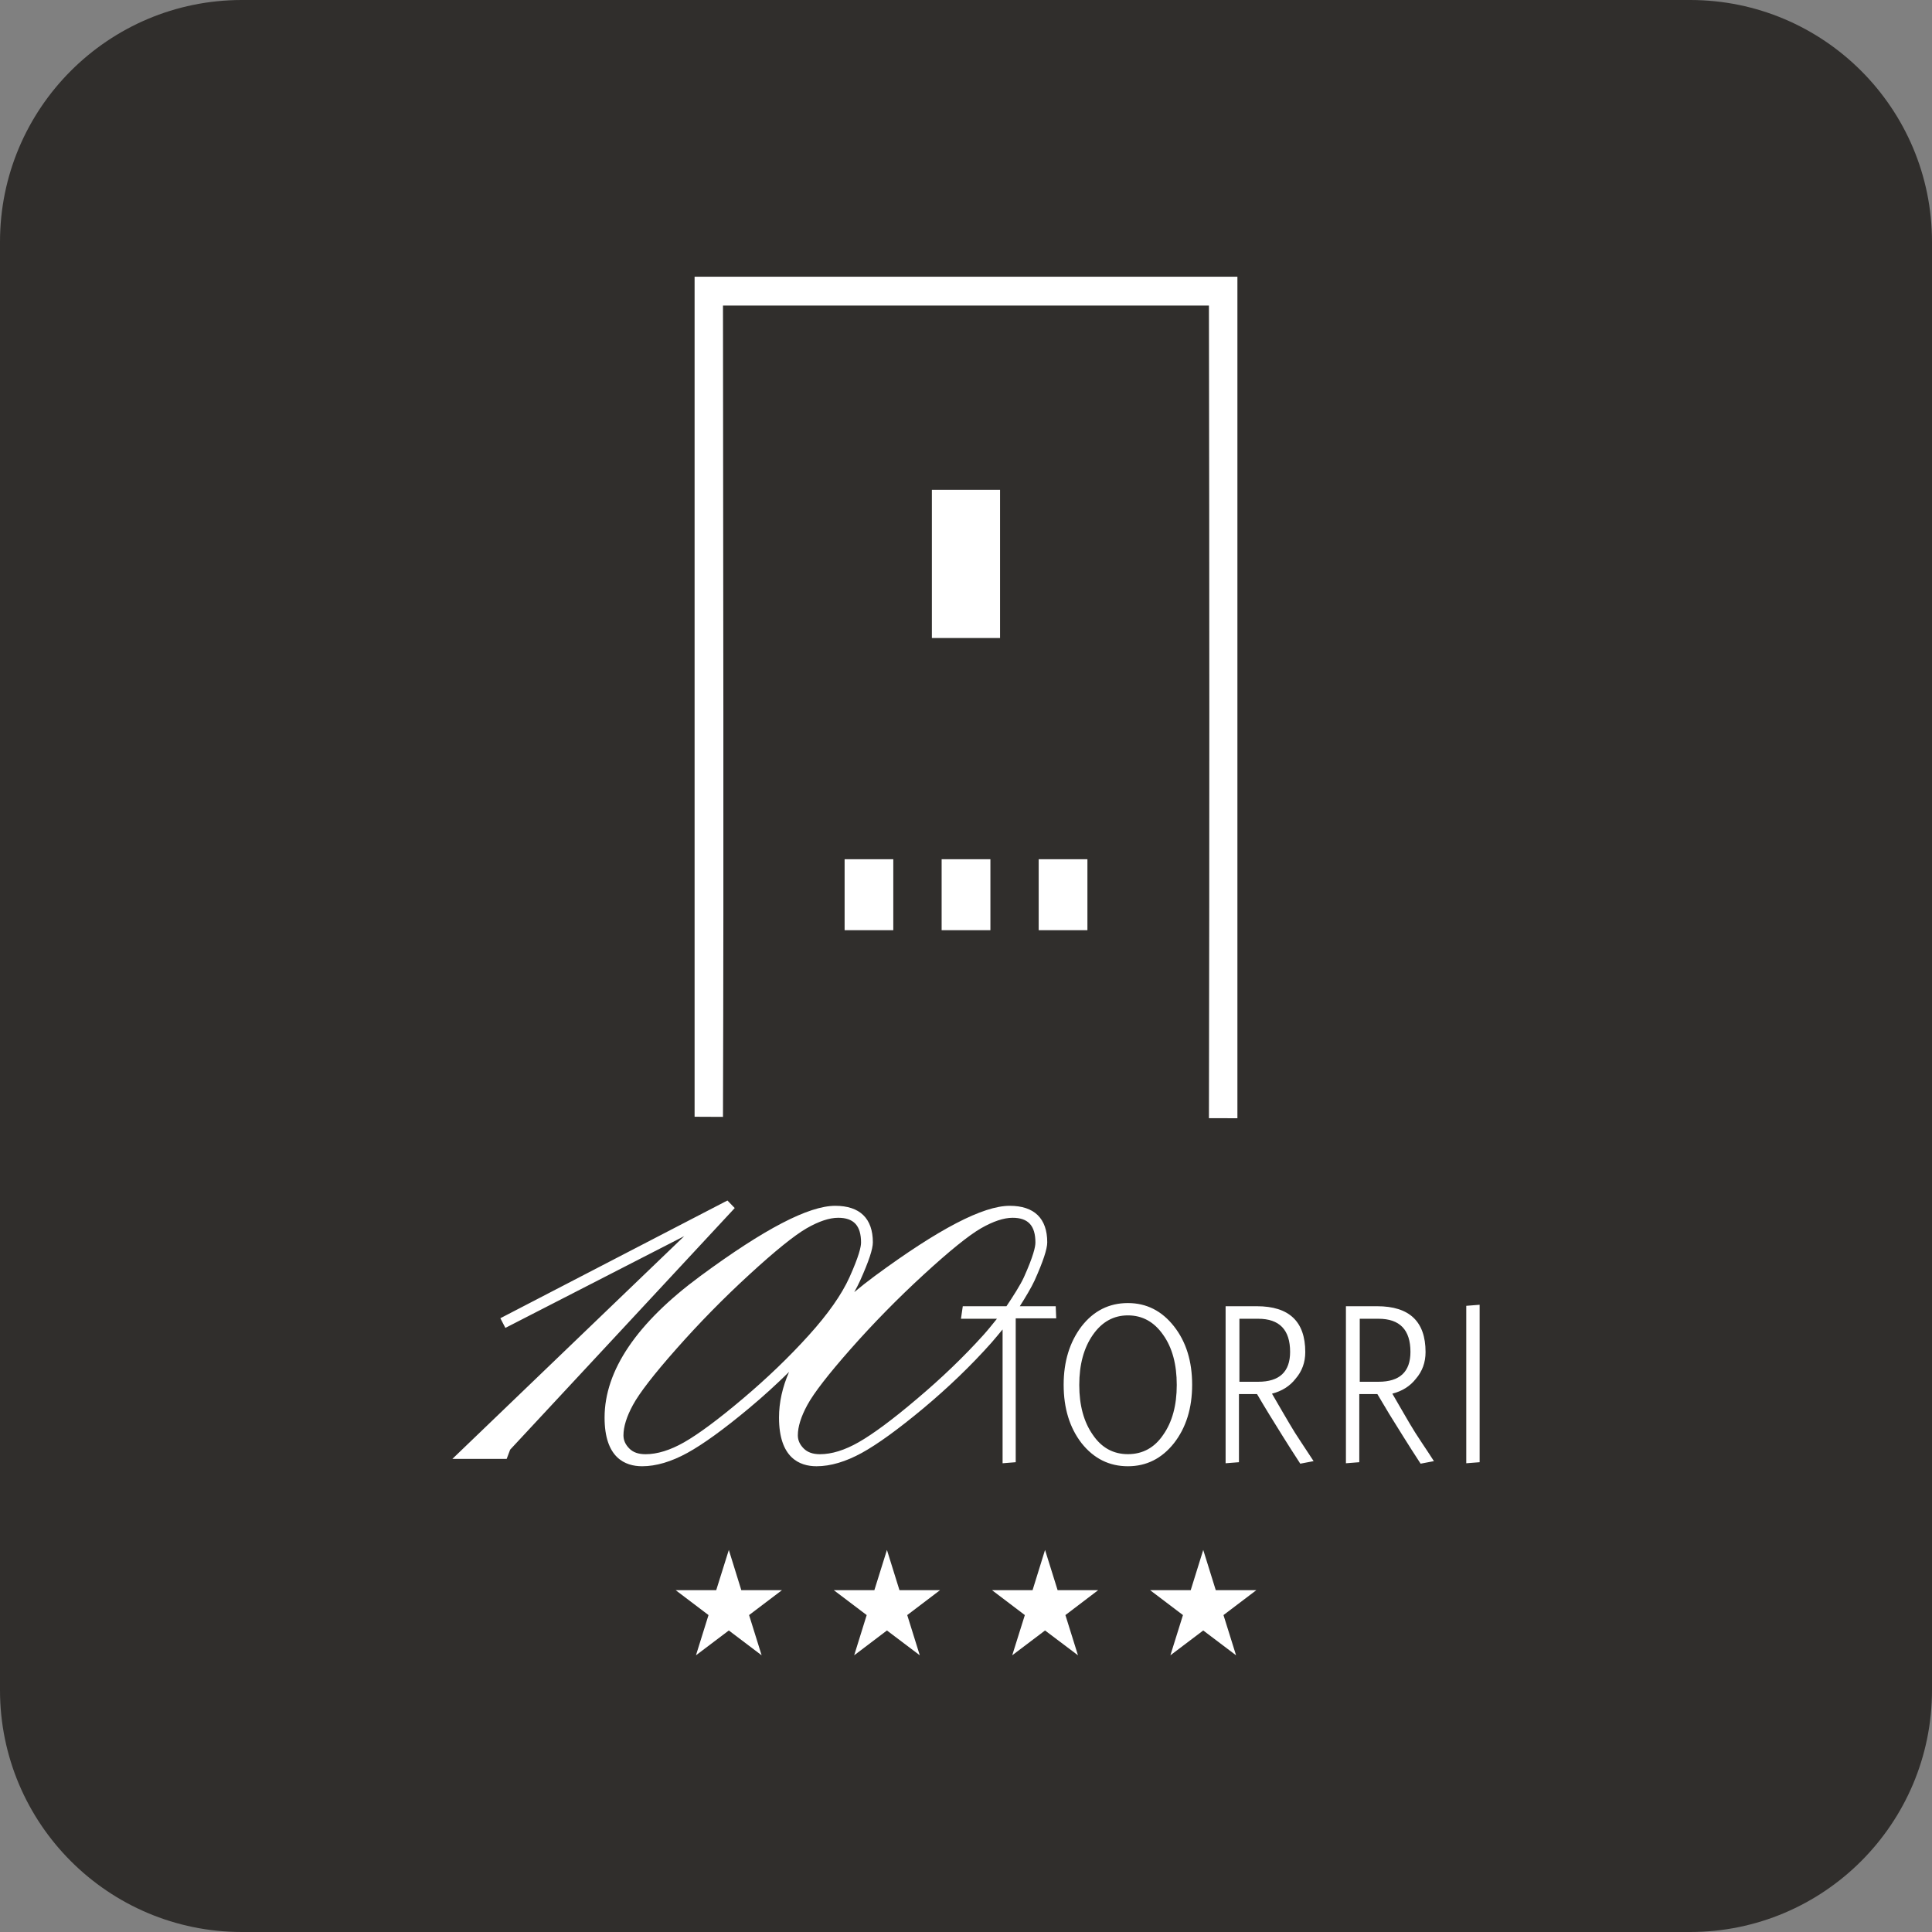 <?xml version="1.0" encoding="UTF-8" standalone="no"?>
<!DOCTYPE svg PUBLIC "-//W3C//DTD SVG 1.1//EN" "http://www.w3.org/Graphics/SVG/1.1/DTD/svg11.dtd">
<!-- Created with Vectornator (http://vectornator.io/) -->
<svg height="100%" stroke-miterlimit="10" style="fill-rule:nonzero;clip-rule:evenodd;stroke-linecap:round;stroke-linejoin:round;" version="1.1" viewBox="0 0 512 512" width="100%" xml:space="preserve" xmlns="http://www.w3.org/2000/svg" xmlns:xlink="http://www.w3.org/1999/xlink">
<rect x="0" y="0" width="512" height="512" fill="#808080" stroke="none"/>
<defs/>
<g id="Livello_1">
<path d="M447.9 512L64.1 512C28.7 512 0 483.3 0 447.9L0 64.1C0 28.7 28.7 0 64.1 0L447.9 0C483.3 0 512 28.7 512 64.1L512 447.9C512 483.3 483.3 512 447.9 512Z" fill="#302e2c" fill-rule="nonzero" opacity="1" stroke="none"/>
<g opacity="1">
<path d="M266.72 346.164L255.147 346.164L254.665 349.485L264.203 349.485C262.974 351.025 261.564 352.749 260.547 353.869C255.408 359.564 249.511 365.23 243.008 370.711C236.581 376.174 231.361 380.036 227.529 382.218C223.843 384.32 220.402 385.381 217.301 385.381C215.401 385.381 213.98 384.869 212.963 383.838C211.936 382.798 211.436 381.664 211.436 380.373C211.436 378.101 212.29 375.379 213.962 372.32C215.675 369.16 219.553 364.158 225.48 357.445C231.438 350.703 237.913 344.092 244.76 337.808C251.558 331.558 256.68 327.412 259.978 325.507C263.2 323.662 266.012 322.725 268.351 322.725C272.48 322.725 274.395 324.811 274.395 329.299C274.395 330.389 273.871 332.869 271.336 338.501C270.449 340.462 268.41 343.662 266.72 346.164M196.802 370.711C190.334 376.174 185.127 380.036 181.306 382.218C177.618 384.32 174.181 385.381 171.087 385.381C169.178 385.381 167.761 384.886 166.743 383.838C165.722 382.798 165.223 381.664 165.223 380.373C165.223 378.101 166.073 375.383 167.742 372.32C169.448 369.171 173.315 364.163 179.267 357.445C185.242 350.684 191.721 344.064 198.546 337.808C205.348 331.558 210.473 327.412 213.769 325.507C216.976 323.662 219.792 322.725 222.13 322.725C226.26 322.725 228.186 324.811 228.186 329.299C228.186 330.389 227.651 332.873 225.116 338.501C223.07 343.041 219.438 348.224 214.329 353.869C209.168 359.588 203.273 365.253 196.802 370.711M270.259 346.164C271.662 343.977 273.359 341.144 274.187 339.324C276.434 334.309 277.53 331.004 277.53 329.23C277.53 322.901 274.091 319.551 267.584 319.551C260.512 319.551 248.824 325.635 231.827 338.152C229.905 339.574 228.094 340.998 226.388 342.424C226.974 341.363 227.515 340.329 227.966 339.324C230.252 334.226 231.316 331.021 231.316 329.23C231.316 322.901 227.869 319.551 221.352 319.551C214.298 319.551 202.607 325.635 185.62 338.152C168.771 350.57 160.219 363.194 160.219 375.676C160.219 386.322 165.636 388.571 170.18 388.571C173.869 388.571 177.909 387.372 182.172 385.027C186.351 382.729 191.838 378.758 198.455 373.235C202.201 370.12 205.74 366.886 209.109 363.574C207.348 367.611 206.446 371.651 206.446 375.676C206.446 386.322 211.854 388.571 216.4 388.571C220.091 388.571 224.128 387.372 228.4 385.027C232.576 382.729 238.049 378.758 244.68 373.235C251.315 367.697 257.388 361.85 262.729 355.849C263.352 355.15 264.956 353.211 265.697 352.316L265.697 387.779L269.175 387.5L269.175 349.374L279.906 349.374L279.778 346.164L270.259 346.164ZM333.431 366.181L328.458 366.181L328.458 349.485L333.431 349.485C339.07 349.485 341.891 352.413 341.891 358.256C341.891 363.542 339.07 366.181 333.431 366.181M341.713 377.266C341.148 376.329 340.492 375.206 339.733 373.893C338.966 372.582 338.089 371.065 337.09 369.336C339.733 368.654 341.804 367.35 343.323 365.399C345.046 363.414 345.91 361.051 345.91 358.311C345.91 350.216 341.63 346.164 333.078 346.164L324.799 346.164L324.799 387.779L328.336 387.5L328.336 369.451L333.13 369.451C334.257 371.363 335.325 373.155 336.348 374.822C337.364 376.486 338.571 378.437 339.971 380.666C341.367 382.902 342.902 385.306 344.585 387.889L348.116 387.217C347.075 385.61 345.984 383.942 344.821 382.213C343.663 380.488 342.622 378.838 341.713 377.266M388.575 346.055L388.575 387.779L392.117 387.5L392.117 345.775L388.575 346.055ZM365.329 366.181L360.348 366.181L360.348 349.485L365.329 349.485C370.954 349.485 373.784 352.413 373.784 358.256C373.784 363.542 370.954 366.181 365.329 366.181M373.59 377.266C373.041 376.329 372.372 375.206 371.623 373.893C370.861 372.582 369.979 371.065 368.986 369.336C371.623 368.654 373.694 367.35 375.216 365.399C376.934 363.414 377.787 361.051 377.787 358.311C377.787 350.216 373.516 346.164 364.958 346.164L356.685 346.164L356.685 387.779L360.226 387.5L360.226 369.451L365.02 369.451C366.14 371.363 367.218 373.155 368.224 374.822C369.247 376.486 370.454 378.437 371.86 380.666C373.254 382.902 374.79 385.306 376.476 387.889L380.005 387.217C378.973 385.61 377.876 383.942 376.714 382.213C375.552 380.488 374.515 378.838 373.59 377.266M308.255 380.251C305.942 383.662 302.824 385.367 298.905 385.367C295.032 385.367 291.931 383.662 289.617 380.251C287.217 376.835 286.017 372.43 286.017 367.031C286.017 361.631 287.217 357.206 289.617 353.759C292.015 350.311 295.11 348.59 298.905 348.59C302.744 348.59 305.862 350.311 308.255 353.759C310.656 357.131 311.853 361.557 311.853 367.031C311.853 372.43 310.656 376.835 308.255 380.251M298.905 345.323C293.911 345.323 289.818 347.388 286.614 351.507C283.464 355.668 281.879 360.83 281.879 366.972C281.879 373.197 283.464 378.351 286.614 382.437C289.854 386.525 293.947 388.571 298.905 388.571C303.822 388.571 307.903 386.525 311.131 382.437C314.339 378.309 315.93 373.162 315.93 366.972C315.93 360.747 314.339 355.599 311.131 351.507C307.903 347.388 303.822 345.323 298.905 345.323M194.71 320.143L192.782 318.151L192.115 318.487L132.601 349.344L133.93 351.908C133.93 351.908 171.806 332.48 181.327 327.591C172.92 335.675 119.883 386.623 119.883 386.623L134.272 386.623L135.196 384.174C135.238 384.174 194.061 320.851 194.061 320.851L194.71 320.143Z" fill="#ffffff" fill-rule="nonzero" opacity="1" stroke="none"/>
<g opacity="1">
<path d="M265.024 169.079L246.957 169.079L246.957 129.809L265.024 129.809L265.024 169.079Z" fill="#ffffff" fill-rule="nonzero" opacity="1" stroke="none"/>
<path d="M236.731 246.511L223.831 246.511L223.831 227.706L236.731 227.706L236.731 246.511Z" fill="#ffffff" fill-rule="nonzero" opacity="1" stroke="none"/>
<path d="M262.467 246.511L249.542 246.511L249.542 227.706L262.467 227.706L262.467 246.511Z" fill="#ffffff" fill-rule="nonzero" opacity="1" stroke="none"/>
<path d="M288.177 246.511L275.265 246.511L275.265 227.706L288.177 227.706L288.177 246.511Z" fill="#ffffff" fill-rule="nonzero" opacity="1" stroke="none"/>
<path d="M184.074 73.33L184.074 295.95L191.597 295.985C191.829 224.318 191.636 152.65 191.597 80.983L244.574 80.983C281.661 80.977 259.793 80.978 310.175 80.978C317.366 80.983 313.963 80.981 320.379 80.981C320.505 152.764 320.532 224.547 320.379 296.327L327.926 296.345L327.926 73.33L184.074 73.33Z" fill="#ffffff" fill-rule="nonzero" opacity="1" stroke="none"/>
</g>
</g>
<g opacity="1">
<path d="M193.147 410.75L196.456 421.415L207.22 421.415L198.513 428.011L201.839 438.67L193.147 432.093L184.438 438.67L187.764 428.011L179.063 421.415L189.804 421.415L193.147 410.75Z" fill="#ffffff" fill-rule="nonzero" opacity="1" stroke="none"/>
<path d="M235.048 410.75L238.367 421.415L249.114 421.415L240.426 428.011L243.752 438.67L235.048 432.093L226.367 438.67L229.682 428.011L220.97 421.415L231.715 421.415L235.048 410.75Z" fill="#ffffff" fill-rule="nonzero" opacity="1" stroke="none"/>
<path d="M276.948 410.75L280.28 421.415L291.019 421.415L282.345 428.011L285.674 438.67L276.948 432.093L268.25 438.67L271.593 428.011L262.897 421.415L273.639 421.415L276.948 410.75Z" fill="#ffffff" fill-rule="nonzero" opacity="1" stroke="none"/>
<path d="M318.87 410.75L322.192 421.415L332.937 421.415L324.236 428.011L327.568 438.67L318.87 432.093L310.167 438.67L313.498 428.011L304.792 421.415L315.55 421.415L318.87 410.75Z" fill="#ffffff" fill-rule="nonzero" opacity="1" stroke="none"/>
</g>
</g>
</svg>
